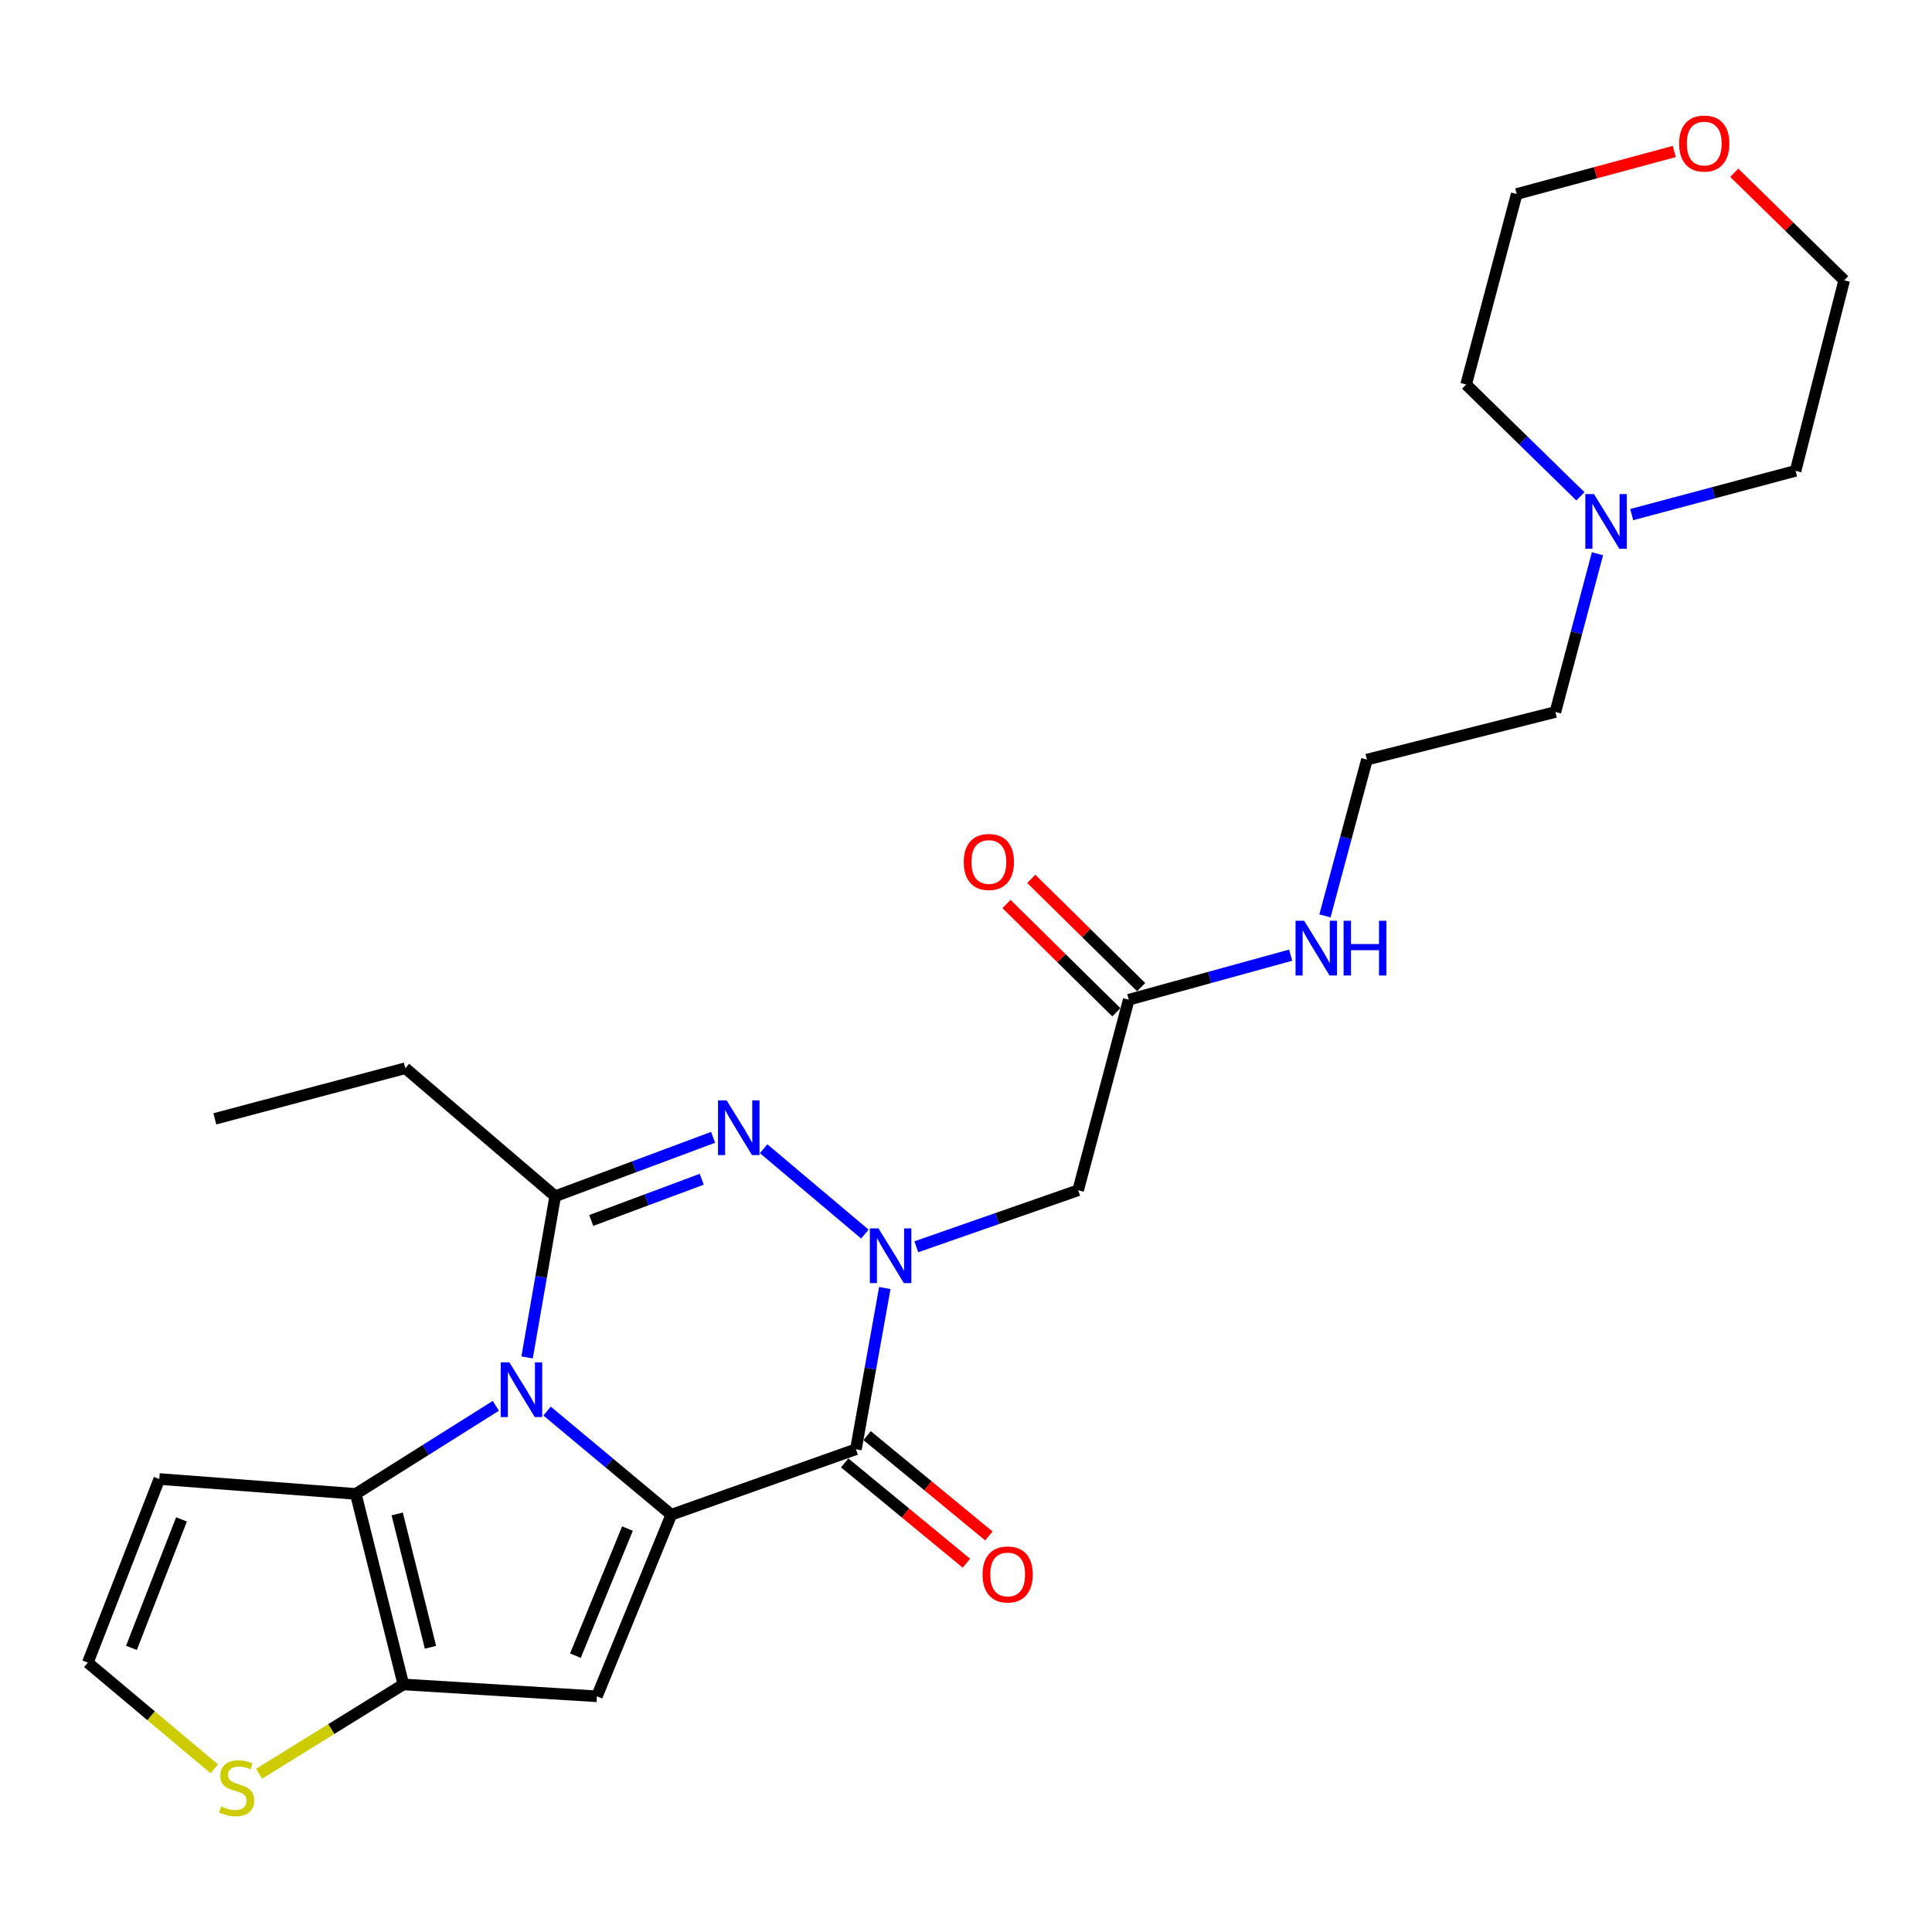<?xml version='1.0' encoding='iso-8859-1'?>
<svg version='1.1' baseProfile='full'
              xmlns='http://www.w3.org/2000/svg'
                      xmlns:rdkit='http://www.rdkit.org/xml'
                      xmlns:xlink='http://www.w3.org/1999/xlink'
                  xml:space='preserve'
width='1000px' height='1000px' viewBox='0 0 1000 1000'>
<!-- END OF HEADER -->
<rect style='opacity:1.0;fill:#FFFFFF;stroke:none' width='1000' height='1000' x='0' y='0'> </rect>
<path class='bond-0' d='M 347.466,784.018 L 315.32,757.196' style='fill:none;fill-rule:evenodd;stroke:#000000;stroke-width:6px;stroke-linecap:butt;stroke-linejoin:miter;stroke-opacity:1' />
<path class='bond-0' d='M 315.32,757.196 L 283.175,730.374' style='fill:none;fill-rule:evenodd;stroke:#0000FF;stroke-width:6px;stroke-linecap:butt;stroke-linejoin:miter;stroke-opacity:1' />
<path class='bond-2' d='M 347.466,784.018 L 443.016,750.134' style='fill:none;fill-rule:evenodd;stroke:#000000;stroke-width:6px;stroke-linecap:butt;stroke-linejoin:miter;stroke-opacity:1' />
<path class='bond-5' d='M 347.466,784.018 L 308.962,878.004' style='fill:none;fill-rule:evenodd;stroke:#000000;stroke-width:6px;stroke-linecap:butt;stroke-linejoin:miter;stroke-opacity:1' />
<path class='bond-5' d='M 324.777,791.187 L 297.825,856.977' style='fill:none;fill-rule:evenodd;stroke:#000000;stroke-width:6px;stroke-linecap:butt;stroke-linejoin:miter;stroke-opacity:1' />
<path class='bond-4' d='M 272.822,702.605 L 280.098,660.886' style='fill:none;fill-rule:evenodd;stroke:#0000FF;stroke-width:6px;stroke-linecap:butt;stroke-linejoin:miter;stroke-opacity:1' />
<path class='bond-4' d='M 280.098,660.886 L 287.374,619.167' style='fill:none;fill-rule:evenodd;stroke:#000000;stroke-width:6px;stroke-linecap:butt;stroke-linejoin:miter;stroke-opacity:1' />
<path class='bond-6' d='M 256.637,727.655 L 220.398,750.45' style='fill:none;fill-rule:evenodd;stroke:#0000FF;stroke-width:6px;stroke-linecap:butt;stroke-linejoin:miter;stroke-opacity:1' />
<path class='bond-6' d='M 220.398,750.45 L 184.159,773.244' style='fill:none;fill-rule:evenodd;stroke:#000000;stroke-width:6px;stroke-linecap:butt;stroke-linejoin:miter;stroke-opacity:1' />
<path class='bond-1' d='M 457.974,666.688 L 450.495,708.411' style='fill:none;fill-rule:evenodd;stroke:#0000FF;stroke-width:6px;stroke-linecap:butt;stroke-linejoin:miter;stroke-opacity:1' />
<path class='bond-1' d='M 450.495,708.411 L 443.016,750.134' style='fill:none;fill-rule:evenodd;stroke:#000000;stroke-width:6px;stroke-linecap:butt;stroke-linejoin:miter;stroke-opacity:1' />
<path class='bond-3' d='M 447.658,638.762 L 395.25,594.575' style='fill:none;fill-rule:evenodd;stroke:#0000FF;stroke-width:6px;stroke-linecap:butt;stroke-linejoin:miter;stroke-opacity:1' />
<path class='bond-8' d='M 474.278,645.336 L 516.159,630.708' style='fill:none;fill-rule:evenodd;stroke:#0000FF;stroke-width:6px;stroke-linecap:butt;stroke-linejoin:miter;stroke-opacity:1' />
<path class='bond-8' d='M 516.159,630.708 L 558.04,616.08' style='fill:none;fill-rule:evenodd;stroke:#000000;stroke-width:6px;stroke-linecap:butt;stroke-linejoin:miter;stroke-opacity:1' />
<path class='bond-13' d='M 437.204,757.187 L 468.708,783.144' style='fill:none;fill-rule:evenodd;stroke:#000000;stroke-width:6px;stroke-linecap:butt;stroke-linejoin:miter;stroke-opacity:1' />
<path class='bond-13' d='M 468.708,783.144 L 500.211,809.101' style='fill:none;fill-rule:evenodd;stroke:#FF0000;stroke-width:6px;stroke-linecap:butt;stroke-linejoin:miter;stroke-opacity:1' />
<path class='bond-13' d='M 448.827,743.081 L 480.33,769.038' style='fill:none;fill-rule:evenodd;stroke:#000000;stroke-width:6px;stroke-linecap:butt;stroke-linejoin:miter;stroke-opacity:1' />
<path class='bond-13' d='M 480.33,769.038 L 511.834,794.995' style='fill:none;fill-rule:evenodd;stroke:#FF0000;stroke-width:6px;stroke-linecap:butt;stroke-linejoin:miter;stroke-opacity:1' />
<path class='bond-27' d='M 369.101,588.673 L 328.238,603.92' style='fill:none;fill-rule:evenodd;stroke:#0000FF;stroke-width:6px;stroke-linecap:butt;stroke-linejoin:miter;stroke-opacity:1' />
<path class='bond-27' d='M 328.238,603.92 L 287.374,619.167' style='fill:none;fill-rule:evenodd;stroke:#000000;stroke-width:6px;stroke-linecap:butt;stroke-linejoin:miter;stroke-opacity:1' />
<path class='bond-27' d='M 363.231,610.371 L 334.627,621.044' style='fill:none;fill-rule:evenodd;stroke:#0000FF;stroke-width:6px;stroke-linecap:butt;stroke-linejoin:miter;stroke-opacity:1' />
<path class='bond-27' d='M 334.627,621.044 L 306.023,631.717' style='fill:none;fill-rule:evenodd;stroke:#000000;stroke-width:6px;stroke-linecap:butt;stroke-linejoin:miter;stroke-opacity:1' />
<path class='bond-18' d='M 287.374,619.167 L 209.798,552.902' style='fill:none;fill-rule:evenodd;stroke:#000000;stroke-width:6px;stroke-linecap:butt;stroke-linejoin:miter;stroke-opacity:1' />
<path class='bond-7' d='M 308.962,878.004 L 208.782,871.86' style='fill:none;fill-rule:evenodd;stroke:#000000;stroke-width:6px;stroke-linecap:butt;stroke-linejoin:miter;stroke-opacity:1' />
<path class='bond-10' d='M 184.159,773.244 L 82.456,765.538' style='fill:none;fill-rule:evenodd;stroke:#000000;stroke-width:6px;stroke-linecap:butt;stroke-linejoin:miter;stroke-opacity:1' />
<path class='bond-26' d='M 184.159,773.244 L 208.782,871.86' style='fill:none;fill-rule:evenodd;stroke:#000000;stroke-width:6px;stroke-linecap:butt;stroke-linejoin:miter;stroke-opacity:1' />
<path class='bond-26' d='M 205.585,783.609 L 222.822,852.64' style='fill:none;fill-rule:evenodd;stroke:#000000;stroke-width:6px;stroke-linecap:butt;stroke-linejoin:miter;stroke-opacity:1' />
<path class='bond-9' d='M 208.782,871.86 L 171.451,894.97' style='fill:none;fill-rule:evenodd;stroke:#000000;stroke-width:6px;stroke-linecap:butt;stroke-linejoin:miter;stroke-opacity:1' />
<path class='bond-9' d='M 171.451,894.97 L 134.12,918.079' style='fill:none;fill-rule:evenodd;stroke:#CCCC00;stroke-width:6px;stroke-linecap:butt;stroke-linejoin:miter;stroke-opacity:1' />
<path class='bond-11' d='M 558.04,616.08 L 584.238,517.454' style='fill:none;fill-rule:evenodd;stroke:#000000;stroke-width:6px;stroke-linecap:butt;stroke-linejoin:miter;stroke-opacity:1' />
<path class='bond-12' d='M 110.908,915.532 L 78.181,888.045' style='fill:none;fill-rule:evenodd;stroke:#CCCC00;stroke-width:6px;stroke-linecap:butt;stroke-linejoin:miter;stroke-opacity:1' />
<path class='bond-12' d='M 78.181,888.045 L 45.455,860.559' style='fill:none;fill-rule:evenodd;stroke:#000000;stroke-width:6px;stroke-linecap:butt;stroke-linejoin:miter;stroke-opacity:1' />
<path class='bond-28' d='M 82.456,765.538 L 45.455,860.559' style='fill:none;fill-rule:evenodd;stroke:#000000;stroke-width:6px;stroke-linecap:butt;stroke-linejoin:miter;stroke-opacity:1' />
<path class='bond-28' d='M 93.937,786.423 L 68.036,852.938' style='fill:none;fill-rule:evenodd;stroke:#000000;stroke-width:6px;stroke-linecap:butt;stroke-linejoin:miter;stroke-opacity:1' />
<path class='bond-15' d='M 590.654,510.946 L 562.22,482.916' style='fill:none;fill-rule:evenodd;stroke:#000000;stroke-width:6px;stroke-linecap:butt;stroke-linejoin:miter;stroke-opacity:1' />
<path class='bond-15' d='M 562.22,482.916 L 533.787,454.885' style='fill:none;fill-rule:evenodd;stroke:#FF0000;stroke-width:6px;stroke-linecap:butt;stroke-linejoin:miter;stroke-opacity:1' />
<path class='bond-15' d='M 577.822,523.962 L 549.389,495.931' style='fill:none;fill-rule:evenodd;stroke:#000000;stroke-width:6px;stroke-linecap:butt;stroke-linejoin:miter;stroke-opacity:1' />
<path class='bond-15' d='M 549.389,495.931 L 520.956,467.901' style='fill:none;fill-rule:evenodd;stroke:#FF0000;stroke-width:6px;stroke-linecap:butt;stroke-linejoin:miter;stroke-opacity:1' />
<path class='bond-17' d='M 584.238,517.454 L 626.146,505.925' style='fill:none;fill-rule:evenodd;stroke:#000000;stroke-width:6px;stroke-linecap:butt;stroke-linejoin:miter;stroke-opacity:1' />
<path class='bond-17' d='M 626.146,505.925 L 668.054,494.396' style='fill:none;fill-rule:evenodd;stroke:#0000FF;stroke-width:6px;stroke-linecap:butt;stroke-linejoin:miter;stroke-opacity:1' />
<path class='bond-14' d='M 826.852,286.61 L 815.96,327.567' style='fill:none;fill-rule:evenodd;stroke:#0000FF;stroke-width:6px;stroke-linecap:butt;stroke-linejoin:miter;stroke-opacity:1' />
<path class='bond-14' d='M 815.96,327.567 L 805.068,368.525' style='fill:none;fill-rule:evenodd;stroke:#000000;stroke-width:6px;stroke-linecap:butt;stroke-linejoin:miter;stroke-opacity:1' />
<path class='bond-21' d='M 844.574,266.354 L 886.984,255.033' style='fill:none;fill-rule:evenodd;stroke:#0000FF;stroke-width:6px;stroke-linecap:butt;stroke-linejoin:miter;stroke-opacity:1' />
<path class='bond-21' d='M 886.984,255.033 L 929.394,243.711' style='fill:none;fill-rule:evenodd;stroke:#000000;stroke-width:6px;stroke-linecap:butt;stroke-linejoin:miter;stroke-opacity:1' />
<path class='bond-22' d='M 818.022,256.91 L 788.445,227.967' style='fill:none;fill-rule:evenodd;stroke:#0000FF;stroke-width:6px;stroke-linecap:butt;stroke-linejoin:miter;stroke-opacity:1' />
<path class='bond-22' d='M 788.445,227.967 L 758.867,199.024' style='fill:none;fill-rule:evenodd;stroke:#000000;stroke-width:6px;stroke-linecap:butt;stroke-linejoin:miter;stroke-opacity:1' />
<path class='bond-16' d='M 866.603,78.409 L 825.824,89.418' style='fill:none;fill-rule:evenodd;stroke:#FF0000;stroke-width:6px;stroke-linecap:butt;stroke-linejoin:miter;stroke-opacity:1' />
<path class='bond-16' d='M 825.824,89.418 L 785.044,100.428' style='fill:none;fill-rule:evenodd;stroke:#000000;stroke-width:6px;stroke-linecap:butt;stroke-linejoin:miter;stroke-opacity:1' />
<path class='bond-29' d='M 897.65,89.421 L 926.098,117.258' style='fill:none;fill-rule:evenodd;stroke:#FF0000;stroke-width:6px;stroke-linecap:butt;stroke-linejoin:miter;stroke-opacity:1' />
<path class='bond-29' d='M 926.098,117.258 L 954.545,145.095' style='fill:none;fill-rule:evenodd;stroke:#000000;stroke-width:6px;stroke-linecap:butt;stroke-linejoin:miter;stroke-opacity:1' />
<path class='bond-19' d='M 685.792,474.063 L 696.655,433.621' style='fill:none;fill-rule:evenodd;stroke:#0000FF;stroke-width:6px;stroke-linecap:butt;stroke-linejoin:miter;stroke-opacity:1' />
<path class='bond-19' d='M 696.655,433.621 L 707.518,393.179' style='fill:none;fill-rule:evenodd;stroke:#000000;stroke-width:6px;stroke-linecap:butt;stroke-linejoin:miter;stroke-opacity:1' />
<path class='bond-25' d='M 209.798,552.902 L 111.202,579.109' style='fill:none;fill-rule:evenodd;stroke:#000000;stroke-width:6px;stroke-linecap:butt;stroke-linejoin:miter;stroke-opacity:1' />
<path class='bond-20' d='M 707.518,393.179 L 805.068,368.525' style='fill:none;fill-rule:evenodd;stroke:#000000;stroke-width:6px;stroke-linecap:butt;stroke-linejoin:miter;stroke-opacity:1' />
<path class='bond-23' d='M 929.394,243.711 L 954.545,145.095' style='fill:none;fill-rule:evenodd;stroke:#000000;stroke-width:6px;stroke-linecap:butt;stroke-linejoin:miter;stroke-opacity:1' />
<path class='bond-24' d='M 758.867,199.024 L 785.044,100.428' style='fill:none;fill-rule:evenodd;stroke:#000000;stroke-width:6px;stroke-linecap:butt;stroke-linejoin:miter;stroke-opacity:1' />
<path  class='atom-1' d='M 263.65 705.146
L 272.93 720.146
Q 273.85 721.626, 275.33 724.306
Q 276.81 726.986, 276.89 727.146
L 276.89 705.146
L 280.65 705.146
L 280.65 733.466
L 276.77 733.466
L 266.81 717.066
Q 265.65 715.146, 264.41 712.946
Q 263.21 710.746, 262.85 710.066
L 262.85 733.466
L 259.17 733.466
L 259.17 705.146
L 263.65 705.146
' fill='#0000FF'/>
<path  class='atom-2' d='M 454.708 635.825
L 463.988 650.825
Q 464.908 652.305, 466.388 654.985
Q 467.868 657.665, 467.948 657.825
L 467.948 635.825
L 471.708 635.825
L 471.708 664.145
L 467.828 664.145
L 457.868 647.745
Q 456.708 645.825, 455.468 643.625
Q 454.268 641.425, 453.908 640.745
L 453.908 664.145
L 450.228 664.145
L 450.228 635.825
L 454.708 635.825
' fill='#0000FF'/>
<path  class='atom-4' d='M 376.116 569.559
L 385.396 584.559
Q 386.316 586.039, 387.796 588.719
Q 389.276 591.399, 389.356 591.559
L 389.356 569.559
L 393.116 569.559
L 393.116 597.879
L 389.236 597.879
L 379.276 581.479
Q 378.116 579.559, 376.876 577.359
Q 375.676 575.159, 375.316 574.479
L 375.316 597.879
L 371.636 597.879
L 371.636 569.559
L 376.116 569.559
' fill='#0000FF'/>
<path  class='atom-10' d='M 114.503 934.991
Q 114.823 935.111, 116.143 935.671
Q 117.463 936.231, 118.903 936.591
Q 120.383 936.911, 121.823 936.911
Q 124.503 936.911, 126.063 935.631
Q 127.623 934.311, 127.623 932.031
Q 127.623 930.471, 126.823 929.511
Q 126.063 928.551, 124.863 928.031
Q 123.663 927.511, 121.663 926.911
Q 119.143 926.151, 117.623 925.431
Q 116.143 924.711, 115.063 923.191
Q 114.023 921.671, 114.023 919.111
Q 114.023 915.551, 116.423 913.351
Q 118.863 911.151, 123.663 911.151
Q 126.943 911.151, 130.663 912.711
L 129.743 915.791
Q 126.343 914.391, 123.783 914.391
Q 121.023 914.391, 119.503 915.551
Q 117.983 916.671, 118.023 918.631
Q 118.023 920.151, 118.783 921.071
Q 119.583 921.991, 120.703 922.511
Q 121.863 923.031, 123.783 923.631
Q 126.343 924.431, 127.863 925.231
Q 129.383 926.031, 130.463 927.671
Q 131.583 929.271, 131.583 932.031
Q 131.583 935.951, 128.943 938.071
Q 126.343 940.151, 121.983 940.151
Q 119.463 940.151, 117.543 939.591
Q 115.663 939.071, 113.423 938.151
L 114.503 934.991
' fill='#CCCC00'/>
<path  class='atom-14' d='M 508.567 814.936
Q 508.567 808.136, 511.927 804.336
Q 515.287 800.536, 521.567 800.536
Q 527.847 800.536, 531.207 804.336
Q 534.567 808.136, 534.567 814.936
Q 534.567 821.816, 531.167 825.736
Q 527.767 829.616, 521.567 829.616
Q 515.327 829.616, 511.927 825.736
Q 508.567 821.856, 508.567 814.936
M 521.567 826.416
Q 525.887 826.416, 528.207 823.536
Q 530.567 820.616, 530.567 814.936
Q 530.567 809.376, 528.207 806.576
Q 525.887 803.736, 521.567 803.736
Q 517.247 803.736, 514.887 806.536
Q 512.567 809.336, 512.567 814.936
Q 512.567 820.656, 514.887 823.536
Q 517.247 826.416, 521.567 826.416
' fill='#FF0000'/>
<path  class='atom-15' d='M 825.036 255.739
L 834.316 270.739
Q 835.236 272.219, 836.716 274.899
Q 838.196 277.579, 838.276 277.739
L 838.276 255.739
L 842.036 255.739
L 842.036 284.059
L 838.156 284.059
L 828.196 267.659
Q 827.036 265.739, 825.796 263.539
Q 824.596 261.339, 824.236 260.659
L 824.236 284.059
L 820.556 284.059
L 820.556 255.739
L 825.036 255.739
' fill='#0000FF'/>
<path  class='atom-16' d='M 498.829 446.151
Q 498.829 439.351, 502.189 435.551
Q 505.549 431.751, 511.829 431.751
Q 518.109 431.751, 521.469 435.551
Q 524.829 439.351, 524.829 446.151
Q 524.829 453.031, 521.429 456.951
Q 518.029 460.831, 511.829 460.831
Q 505.589 460.831, 502.189 456.951
Q 498.829 453.071, 498.829 446.151
M 511.829 457.631
Q 516.149 457.631, 518.469 454.751
Q 520.829 451.831, 520.829 446.151
Q 520.829 440.591, 518.469 437.791
Q 516.149 434.951, 511.829 434.951
Q 507.509 434.951, 505.149 437.751
Q 502.829 440.551, 502.829 446.151
Q 502.829 451.871, 505.149 454.751
Q 507.509 457.631, 511.829 457.631
' fill='#FF0000'/>
<path  class='atom-17' d='M 869.117 74.3
Q 869.117 67.5, 872.477 63.7
Q 875.837 59.9, 882.117 59.9
Q 888.397 59.9, 891.757 63.7
Q 895.117 67.5, 895.117 74.3
Q 895.117 81.18, 891.717 85.1
Q 888.317 88.98, 882.117 88.98
Q 875.877 88.98, 872.477 85.1
Q 869.117 81.22, 869.117 74.3
M 882.117 85.78
Q 886.437 85.78, 888.757 82.9
Q 891.117 79.98, 891.117 74.3
Q 891.117 68.74, 888.757 65.94
Q 886.437 63.1, 882.117 63.1
Q 877.797 63.1, 875.437 65.9
Q 873.117 68.7, 873.117 74.3
Q 873.117 80.02, 875.437 82.9
Q 877.797 85.78, 882.117 85.78
' fill='#FF0000'/>
<path  class='atom-18' d='M 675.05 476.589
L 684.33 491.589
Q 685.25 493.069, 686.73 495.749
Q 688.21 498.429, 688.29 498.589
L 688.29 476.589
L 692.05 476.589
L 692.05 504.909
L 688.17 504.909
L 678.21 488.509
Q 677.05 486.589, 675.81 484.389
Q 674.61 482.189, 674.25 481.509
L 674.25 504.909
L 670.57 504.909
L 670.57 476.589
L 675.05 476.589
' fill='#0000FF'/>
<path  class='atom-18' d='M 695.45 476.589
L 699.29 476.589
L 699.29 488.629
L 713.77 488.629
L 713.77 476.589
L 717.61 476.589
L 717.61 504.909
L 713.77 504.909
L 713.77 491.829
L 699.29 491.829
L 699.29 504.909
L 695.45 504.909
L 695.45 476.589
' fill='#0000FF'/>
</svg>
